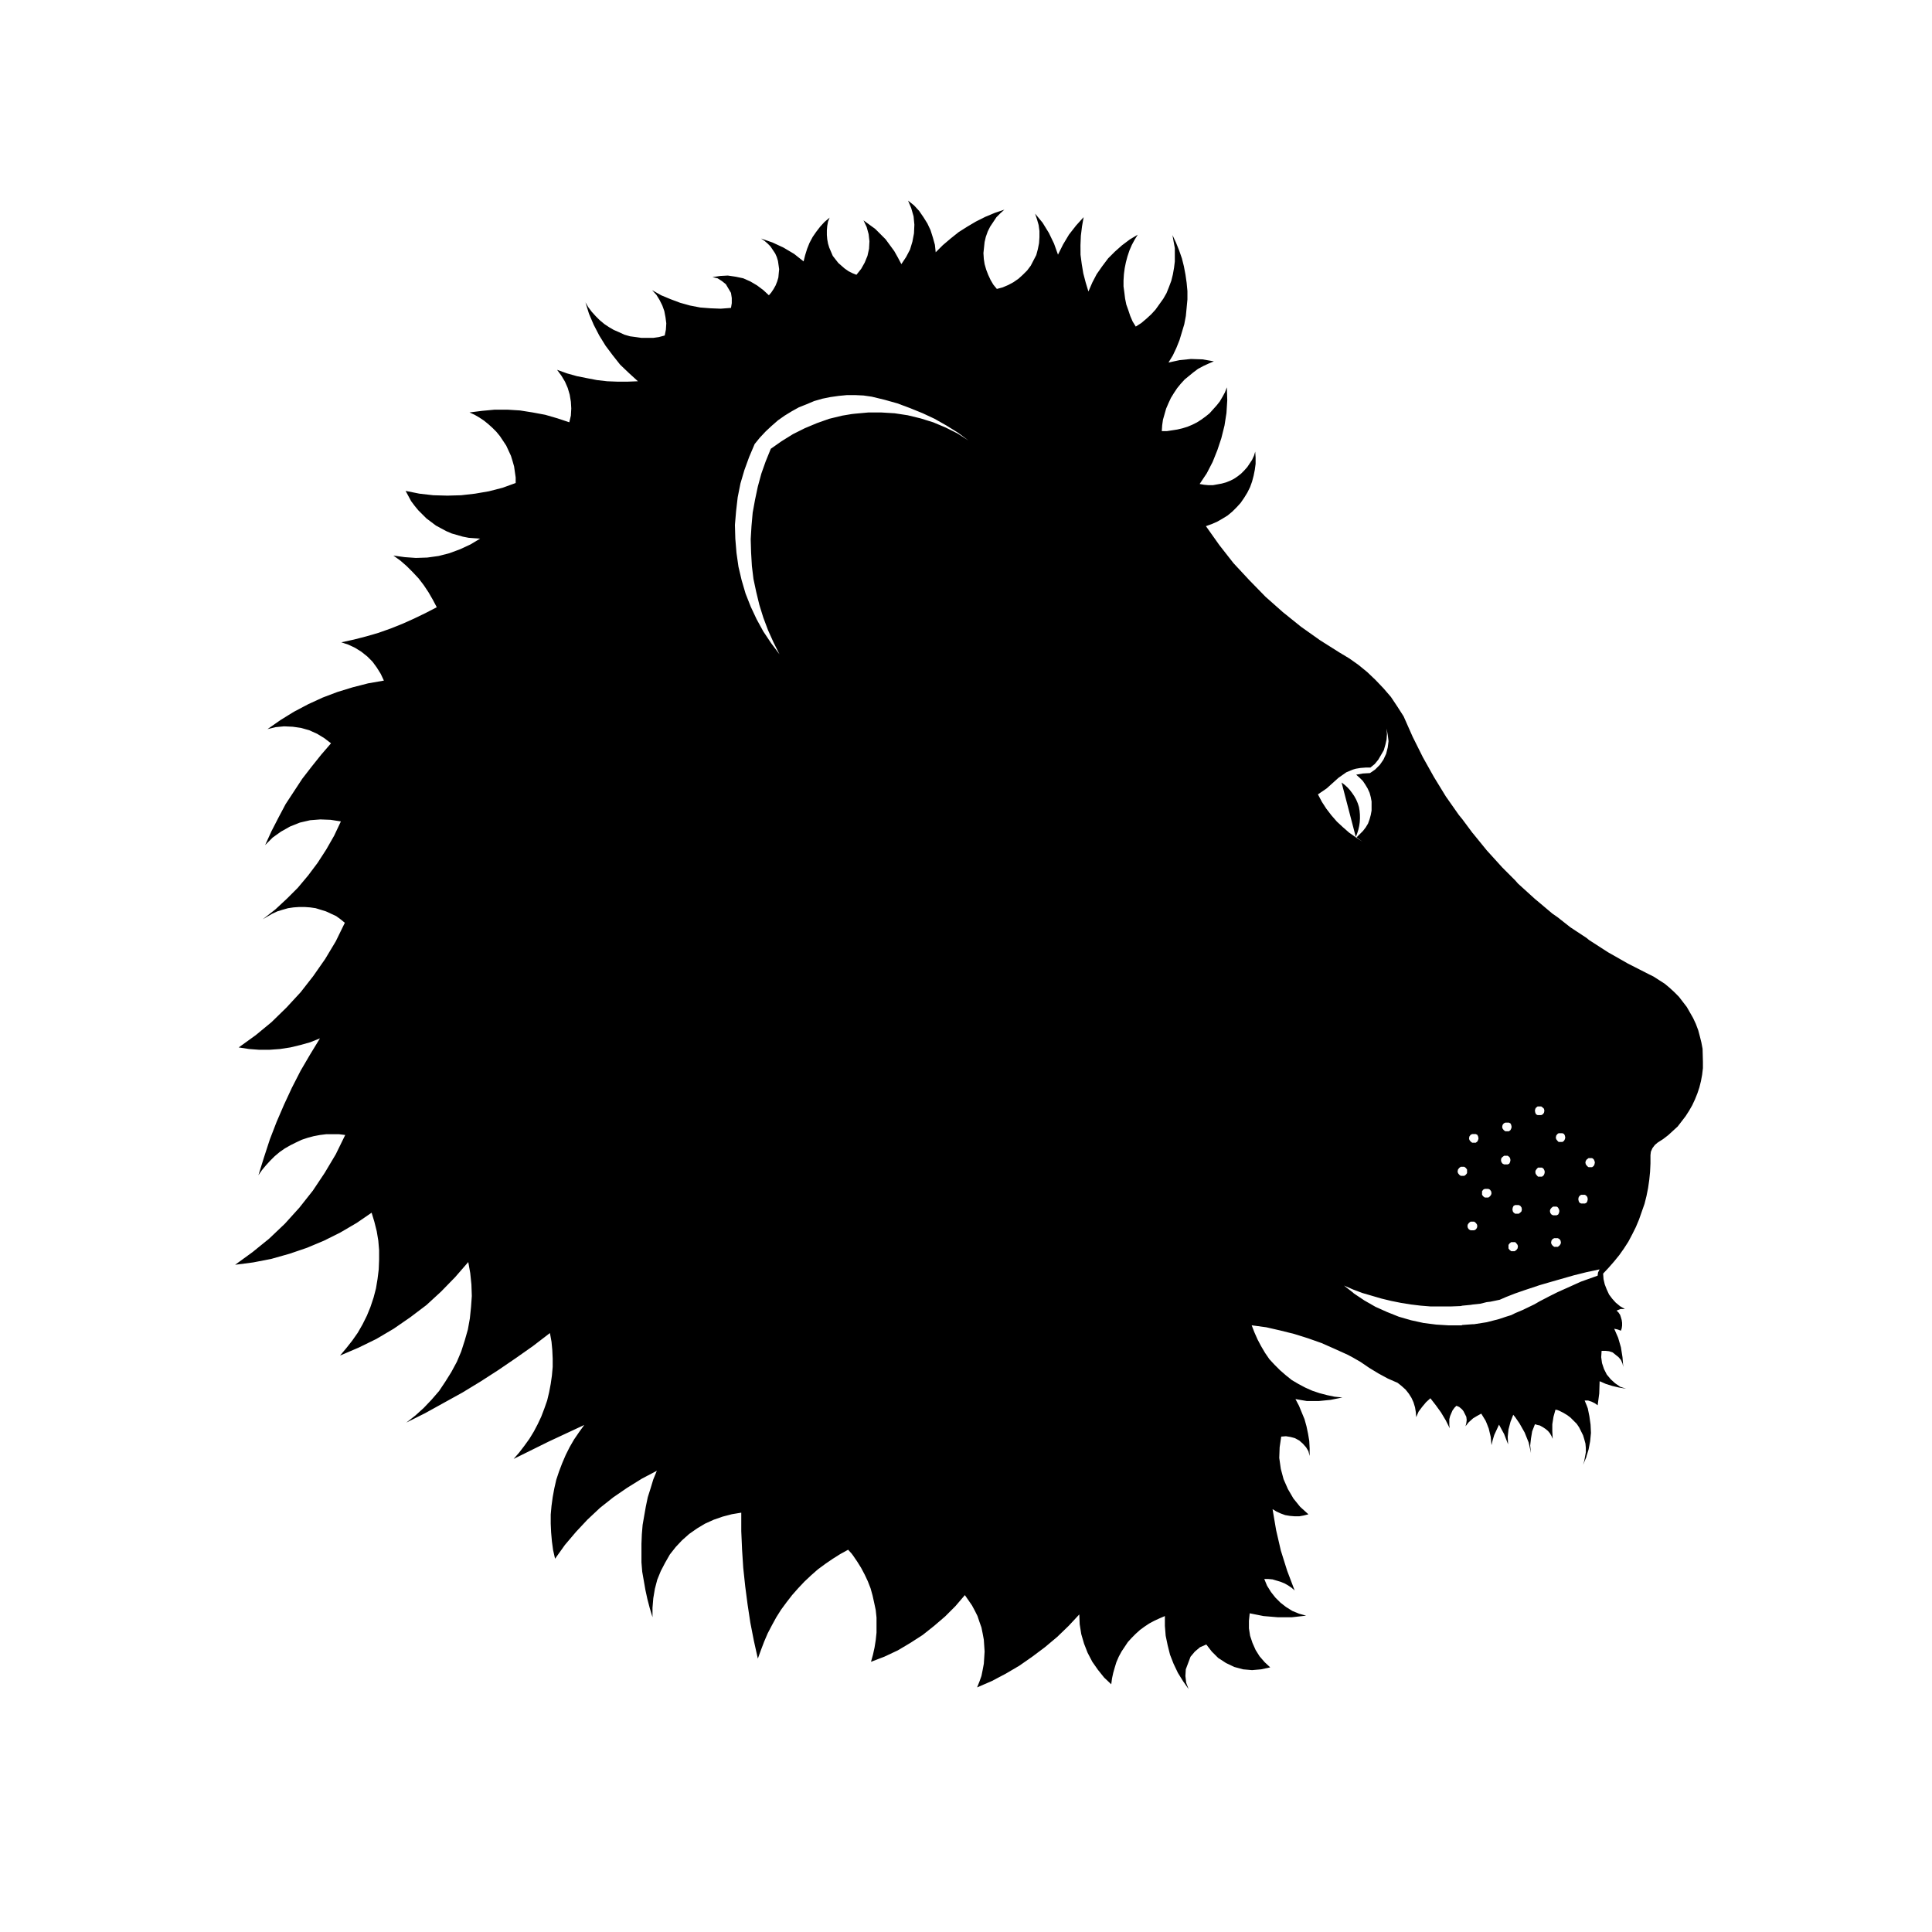 <?xml version="1.0" encoding="UTF-8"?>
<!-- Uploaded to: SVG Repo, www.svgrepo.com, Generator: SVG Repo Mixer Tools -->
<svg fill="#000000" width="800px" height="800px" version="1.1" viewBox="144 144 512 512" xmlns="http://www.w3.org/2000/svg">
 <g>
  <path d="m504.34 361.93c0.141-1.383 0.066-2.766-0.207-4.078-0.348-1.312-0.949-2.551-1.777-3.66-0.762-1.105-1.719-2.062-2.824-2.82l3.766 14.43c0.551-1.25 0.902-2.559 1.043-3.871z"/>
  <path d="m595.2 421.94-0.316-1.672-0.418-1.672-0.418-1.57-0.629-1.672-0.73-1.566-0.836-1.465-0.836-1.461-2.094-2.719-1.25-1.254-1.254-1.148-1.254-1.047-1.465-0.938-1.461-0.941-1.465-0.73-5.332-2.715-5.332-3.031-5.016-3.238-0.629-0.527-4.285-2.82-3.449-2.715-1.359-0.941-3.344-2.824-1.254-1.043-4.496-4.078-0.73-0.836-2.406-2.406-1.043-1.047-4.078-4.492-3.656-4.496-0.105-0.105-2.719-3.656-0.941-1.148-3.449-4.914-3.137-5.125-2.926-5.227-2.715-5.438-2.406-5.434-1.676-2.613-1.672-2.508-1.984-2.301-2.094-2.195-2.195-2.094-2.301-1.879-1.465-1.047-1.047-0.73-2.613-1.57-5.121-3.238-5.016-3.555-4.809-3.871-4.602-4.078-4.285-4.391-4.184-4.496-3.766-4.809-3.555-5.016 1.465-0.523 1.461-0.629 1.465-0.836 1.359-0.836 1.254-1.043 1.148-1.148 1.047-1.148 0.938-1.359 0.836-1.359 0.73-1.465 0.523-1.461 0.418-1.57 0.312-1.566 0.211-1.566v-1.676l-0.105-1.566-0.312 1.047-0.523 1.148-0.629 0.941-0.625 0.941-0.836 0.941-0.836 0.836-0.938 0.73-0.938 0.629-1.047 0.523-1.047 0.418-1.148 0.316-1.148 0.207-1.148 0.211h-1.254l-1.148-0.105-1.148-0.207 1.883-2.824 1.566-3.031 1.254-3.137 1.043-3.137 0.836-3.344 0.523-3.348 0.211-3.344-0.105-3.449-0.523 1.359-0.629 1.148-0.734 1.254-0.836 1.047-0.938 1.043-0.941 1.047-1.043 0.836-1.148 0.836-1.148 0.73-1.254 0.629-1.254 0.523-1.359 0.418-1.359 0.316-1.359 0.211-1.359 0.207h-1.359l0.105-1.566 0.207-1.465 0.418-1.461 0.418-1.465 0.629-1.461 0.629-1.359 0.836-1.359 0.836-1.254 0.938-1.148 1.047-1.148 1.148-0.938 1.148-0.941 1.254-0.941 1.359-0.73 1.359-0.629 1.465-0.629-3.031-0.523-3.031-0.102-3.031 0.312-2.926 0.629 1.148-1.883 0.941-1.988 0.836-2.09 0.629-2.09 0.629-2.094 0.418-2.195 0.211-2.195 0.207-2.195v-2.195l-0.207-2.195-0.316-2.195-0.418-2.195-0.523-2.09-0.73-2.094-0.836-2.09-0.938-1.988 0.316 1.777 0.312 1.672v3.555l-0.211 1.672-0.312 1.777-0.418 1.672-0.629 1.676-0.629 1.566-0.836 1.465-1.043 1.461-1.047 1.465-1.148 1.25-1.254 1.152-1.359 1.148-1.465 0.941-0.836-1.359-0.629-1.461-0.523-1.57-0.523-1.461-0.316-1.566-0.207-1.676-0.211-1.566v-1.566l0.105-1.676 0.207-1.566 0.316-1.566 0.418-1.57 0.523-1.566 0.629-1.461 0.73-1.359 0.836-1.359-2.094 1.254-2.09 1.566-1.883 1.676-1.777 1.777-1.57 2.09-1.461 2.09-1.148 2.195-1.043 2.406-0.73-2.406-0.629-2.406-0.418-2.512-0.316-2.406-0.016-2.543 0.105-2.508 0.312-2.512 0.422-2.406-1.988 2.195-1.883 2.406-1.566 2.613-1.359 2.719-1.047-2.926-1.359-2.82-1.672-2.719-1.988-2.406 0.523 1.57 0.418 1.461 0.211 1.57v1.672l-0.105 1.566-0.316 1.57-0.418 1.566-1.465 2.82-0.941 1.254-1.148 1.148-1.148 1.043-1.359 0.941-1.359 0.73-1.461 0.625-1.566 0.422-0.941-1.148-0.734-1.254-0.629-1.359-0.523-1.359-0.418-1.461-0.211-1.359-0.102-1.566 0.312-2.926 0.316-1.359 0.523-1.461 0.629-1.254 1.672-2.508 1.043-1.047 1.047-0.941-2.508 0.836-2.508 1.047-2.508 1.254-2.301 1.359-2.301 1.461-2.094 1.672-2.09 1.777-1.883 1.883-0.211-1.984-0.523-1.883-0.629-1.988-0.836-1.777-1.047-1.672-1.148-1.672-1.359-1.465-1.57-1.254 0.836 1.988 0.629 2.195 0.207 2.195-0.102 2.301-0.418 2.195-0.629 2.09-1.043 1.988-1.254 1.883-0.941-1.777-0.941-1.672-1.148-1.57-1.148-1.566-2.719-2.719-1.566-1.148-1.57-1.152 0.836 1.777 0.523 1.883 0.211 1.883-0.105 1.988-0.418 1.883-0.73 1.777-0.941 1.672-1.254 1.566-1.043-0.418-0.207-0.105-0.836-0.418-1.047-0.734-0.836-0.73-0.836-0.734-0.734-0.938-0.73-0.938-0.938-2.195-0.316-1.047-0.211-1.148-0.102-1.148v-1.254l0.102-1.148 0.211-1.148 0.418-1.047-1.359 1.148-1.148 1.254-1.047 1.359-0.938 1.359-0.836 1.566-0.629 1.57-0.523 1.672-0.418 1.672-2.508-1.988-2.82-1.672-2.926-1.359-3.031-1.047 0.941 0.629 0.836 0.73 0.73 0.734 0.629 0.938 0.629 0.941 0.418 0.938 0.316 1.043 0.312 2.195-0.105 1.047-0.105 1.148-0.312 1.043-0.418 1.047-0.527 0.941-0.625 0.938-0.629 0.73-1.465-1.359-1.672-1.254-1.777-1.047-1.883-0.836-1.988-0.418-2.09-0.312-1.988 0.105-2.09 0.312 1.359 0.316 1.148 0.73 1.043 0.836 1.359 2.301 0.207 1.359v1.359l-0.207 1.254-2.719 0.211-2.715-0.105-2.719-0.211-2.719-0.523-2.613-0.73-2.508-0.941-2.508-1.043-2.406-1.359 1.148 1.254 0.836 1.359 0.73 1.461 0.523 1.465 0.316 1.672 0.207 1.566-0.102 1.676-0.316 1.566-1.566 0.418-1.465 0.211h-3.133l-1.465-0.211-1.566-0.207-1.465-0.422-1.359-0.629-1.461-0.629-1.254-0.73-1.254-0.836-1.254-1.043-1.043-1.047-1.043-1.148-0.941-1.254-0.73-1.254 0.938 3.031 1.254 2.926 1.461 2.82 1.676 2.719 1.879 2.508 1.988 2.512 2.301 2.195 2.406 2.195-2.715 0.105h-2.719l-2.715-0.105-2.715-0.312-2.719-0.523-2.613-0.523-2.613-0.734-2.613-0.938 1.148 1.566 0.941 1.566 0.73 1.672 0.523 1.777 0.312 1.883 0.105 1.777-0.105 1.883-0.418 1.777-3.137-1.043-3.238-0.941-3.348-0.625-3.344-0.527-3.344-0.207h-3.348l-3.344 0.312-3.344 0.422 1.359 0.625 1.254 0.73 1.254 0.836 1.148 0.938 1.047 0.941 1.047 1.047 0.941 1.148 1.672 2.508 1.258 2.719 0.418 1.359 0.418 1.461 0.207 1.465 0.211 1.461v1.465l-3.449 1.254-3.66 0.941-3.66 0.629-3.66 0.418-3.66 0.105-3.762-0.105-3.66-0.418-3.66-0.734 0.734 1.359 0.73 1.359 0.941 1.254 0.941 1.148 1.148 1.148 1.047 1.043 2.508 1.883 1.359 0.734 1.359 0.73 1.465 0.629 2.93 0.836 1.566 0.312 1.461 0.105 1.57 0.105-2.613 1.566-2.715 1.254-2.824 1.047-2.824 0.73-3.031 0.422-3.031 0.102-2.926-0.207-3.031-0.422 1.879 1.359 1.676 1.465 1.566 1.566 1.566 1.672 1.359 1.777 1.254 1.883 1.148 1.988 1.047 1.984-3.031 1.57-3.031 1.461-3.031 1.359-3.137 1.254-3.242 1.148-3.238 0.938-3.242 0.836-3.344 0.73 1.883 0.629 1.777 0.836 1.672 1.047 1.566 1.254 1.359 1.359 1.148 1.566 1.043 1.676 0.836 1.777-4.184 0.73-4.078 1.047-4.078 1.25-3.867 1.465-3.867 1.777-3.766 1.988-3.555 2.195-3.449 2.406 2.195-0.523 2.195-0.211 2.301 0.105 2.195 0.312 2.195 0.629 2.09 0.941 1.883 1.148 1.777 1.359-2.613 3.031-2.508 3.137-2.508 3.242-4.391 6.688-1.883 3.555-1.883 3.66-1.672 3.66 1.988-1.988 2.195-1.566 2.406-1.359 2.613-1.043 2.719-0.629 2.715-0.211 2.719 0.105 2.719 0.422-1.777 3.762-2.09 3.66-2.301 3.555-2.508 3.344-2.719 3.242-2.926 2.926-3.031 2.82-3.344 2.613 2.508-1.461 1.359-0.629 1.359-0.418 1.465-0.418 1.461-0.211 1.465-0.105h1.461l1.465 0.105 1.465 0.211 2.719 0.836 2.719 1.258 1.148 0.836 1.148 0.938-2.402 4.914-2.824 4.703-3.137 4.492-3.344 4.285-3.766 4.078-3.973 3.871-4.184 3.449-4.496 3.238 2.715 0.418 2.719 0.207h2.715l2.824-0.207 2.719-0.418 2.613-0.629 2.613-0.73 2.613-1.047-2.613 4.285-2.508 4.285-2.301 4.492-2.09 4.496-1.984 4.602-1.777 4.602-1.57 4.809-1.465 4.703 0.941-1.359 1.047-1.254 1.148-1.254 1.152-1.148 1.359-1.148 1.359-0.941 1.465-0.836 1.465-0.73 1.57-0.734 1.566-0.523 1.566-0.418 1.672-0.316 1.676-0.207h3.344l1.672 0.207-2.508 5.125-2.93 4.914-3.137 4.703-3.555 4.496-3.871 4.285-4.184 3.973-4.391 3.555-4.602 3.344 4.809-0.629 4.809-0.938 4.809-1.359 4.602-1.566 4.496-1.883 4.391-2.195 4.285-2.508 3.973-2.719 0.73 2.406 0.629 2.508 0.418 2.512 0.211 2.508v2.508l-0.105 2.613-0.312 2.512-0.418 2.508-0.629 2.406-0.836 2.508-0.941 2.301-1.148 2.301-1.254 2.195-1.465 2.09-1.566 1.988-1.676 1.988 4.914-2.094 4.703-2.301 4.602-2.715 4.391-3.031 4.285-3.242 3.867-3.555 3.766-3.867 3.449-3.973 0.523 2.926 0.312 3.031 0.105 3.031-0.207 2.926-0.312 3.031-0.523 2.926-0.836 2.926-0.941 2.926-1.148 2.719-1.465 2.715-1.57 2.508-1.672 2.508-1.988 2.301-2.09 2.195-2.195 1.988-2.406 1.883 5.016-2.512 4.914-2.719 4.914-2.715 4.809-2.926 4.703-3.031 4.602-3.137 4.602-3.238 4.496-3.449 0.418 2.301 0.207 2.195 0.105 2.301v2.195l-0.207 2.301-0.316 2.195-0.418 2.195-0.523 2.195-0.734 2.094-0.836 2.195-0.938 1.988-1.047 1.988-1.148 1.879-1.359 1.883-1.359 1.777-1.461 1.672 9.305-4.602 9.41-4.391-1.359 1.879-1.359 1.988-1.148 1.988-1.047 2.09-0.941 2.195-0.836 2.195-0.73 2.195-0.523 2.301-0.422 2.301-0.312 2.301-0.211 2.301v2.406l0.105 2.305 0.211 2.402 0.312 2.301 0.523 2.301 2.613-3.66 2.926-3.449 3.031-3.242 3.344-3.137 3.555-2.82 3.66-2.508 3.867-2.402 3.973-2.094-0.941 2.301-0.73 2.406-0.73 2.301-0.523 2.508-0.422 2.406-0.418 2.406-0.211 2.512-0.102 2.508v4.914l0.207 2.512 0.422 2.406 0.418 2.406 0.523 2.406 0.629 2.406 0.73 2.406v-2.508l0.207-2.512 0.422-2.508 0.629-2.406 0.938-2.301 1.148-2.195 1.254-2.195 1.566-1.988 1.672-1.777 1.883-1.672 2.094-1.465 2.09-1.254 2.301-1.043 2.406-0.836 2.406-0.629 2.508-0.418v4.914l0.211 4.914 0.312 4.809 0.523 4.914 0.629 4.809 0.73 4.809 0.938 4.809 1.047 4.703 0.836-2.301 0.836-2.195 0.938-2.195 1.148-2.195 1.148-2.09 1.254-1.988 1.465-1.988 1.461-1.883 1.57-1.777 1.672-1.777 1.777-1.672 1.777-1.566 1.984-1.465 1.988-1.359 1.988-1.254 2.09-1.148 0.941 1.047 0.312 0.418 1.148 1.672 1.043 1.676 0.941 1.777 0.836 1.777 0.73 1.879 0.523 1.883 0.418 1.883 0.422 1.988 0.207 1.984v3.977l-0.207 1.984-0.316 1.988-0.418 1.883-0.523 1.883 3.555-1.359 3.555-1.672 3.344-1.988 3.242-2.09 3.031-2.406 2.926-2.512 2.715-2.715 2.508-2.93 1.883 2.719 0.73 1.359 0.734 1.461 0.523 1.566 0.523 1.465 0.316 1.566 0.312 1.676 0.211 3.133-0.105 1.672-0.105 1.57-0.312 1.672-0.316 1.566-0.523 1.465-0.629 1.566 3.871-1.672 3.766-1.988 3.555-2.09 3.449-2.406 3.344-2.508 3.242-2.715 3.031-2.926 2.824-3.031 0.105 2.613 0.418 2.613 0.734 2.512 0.938 2.406 1.254 2.406 1.461 2.09 1.676 2.094 1.879 1.777 0.211-1.57 0.316-1.461 0.418-1.465 0.418-1.359 0.629-1.461 0.734-1.359 1.672-2.508 1.047-1.148 1.043-1.047 1.152-1.043 1.148-0.836 1.25-0.836 1.359-0.73 1.359-0.629 1.461-0.629v2.613l0.211 2.613 0.523 2.512 0.629 2.508 0.941 2.406 1.148 2.406 1.359 2.195 1.465 2.09-0.629-1.672-0.211-1.777 0.105-1.777 1.254-3.344 1.148-1.359 1.359-1.148 1.672-0.734 1.461 1.883 1.676 1.672 2.09 1.359 2.195 1.043 2.301 0.629 2.406 0.211 2.406-0.211 2.406-0.523-1.461-1.359-1.359-1.566-1.047-1.672-0.836-1.883-0.629-1.883-0.312-1.984v-1.988l0.207-1.988 3.66 0.73 3.766 0.316h3.766l3.762-0.422-1.883-0.523-1.777-0.73-1.672-1.047-1.477-1.148-1.359-1.359-1.148-1.461-1.043-1.672-0.734-1.777h1.047l1.148 0.105 1.043 0.312 1.047 0.312 1.047 0.422 0.938 0.523 0.941 0.629 0.836 0.734-1.984-5.231-1.672-5.332-1.254-5.434-0.941-5.543 1.043 0.629 1.152 0.523 1.148 0.418 1.25 0.211 1.254 0.105h1.254l1.148-0.211 1.254-0.312-2.195-1.988-1.777-2.195-1.465-2.508-1.148-2.613-0.73-2.719-0.418-2.926 0.105-2.82 0.418-2.824 1.254-0.102 1.254 0.207 1.148 0.316 1.148 0.629 0.941 0.836 0.836 0.941 0.629 1.043 0.316 1.254 0.008-2.004-0.105-1.988-0.316-1.879-0.418-1.988-0.523-1.883-0.734-1.777-0.73-1.777-0.938-1.777 3.031 0.523h3.137l3.137-0.312 3.137-0.629-2.09-0.211-1.988-0.418-1.988-0.523-1.883-0.629-1.879-0.836-1.777-0.941-1.777-1.043-1.57-1.254-1.566-1.359-1.465-1.461-1.359-1.465-1.148-1.672-1.047-1.777-0.941-1.777-0.836-1.883-0.73-1.883 3.867 0.523 3.66 0.836 3.766 0.941 3.656 1.148 3.555 1.254 3.555 1.57 3.453 1.566 1.359 0.73 1.988 1.148 2.301 1.566 2.406 1.465 2.508 1.359 2.613 1.148 1.047 0.836 1.047 0.941 0.836 1.047 0.73 1.148 0.523 1.148 0.418 1.359 0.207 1.254 0.105 1.359 0.629-1.461 0.938-1.254 1.047-1.254 1.148-1.043 1.461 1.879 1.359 1.883 1.254 2.094 1.047 2.09-0.105-0.836v-1.57l0.211-0.836 0.312-0.734 0.316-0.73 0.523-0.73 0.523-0.523 0.73 0.316 0.629 0.523 0.207 0.207 0.316 0.418 0.734 1.461 0.102 0.836-0.102 0.836-0.211 0.836 0.836-1.047 1.043-0.941 0.105-0.102 1.043-0.629 1.148-0.629 1.148 1.879 0.312 0.73 0.523 1.359 0.523 2.195 0.207 2.195 0.316-1.359 0.418-1.359 1.258-2.719 1.359 2.508 1.047 2.719-0.105-1.988 0.211-1.984 0.523-1.988 0.73-1.883 0.523 0.629 1.148 1.672 1.359 2.406 1.047 2.613 0.629 2.82-0.211-1.988 0.211-1.879 0.312-1.883 0.734-1.883 0.73 0.211 0.523 0.102 0.207 0.105 0.734 0.418 0.629 0.418 0.629 0.523 0.523 0.629 0.418 0.734 0.316 0.73-0.105-1.984v-1.883l0.316-1.988 0.523-1.883 0.523 0.105 0.523 0.211 1.043 0.523 1.043 0.629 0.836 0.629 1.672 1.672 0.629 0.938 1.043 2.094 0.316 1.043 0.312 1.148 0.105 1.148v1.148l-0.211 1.148-0.207 1.148-0.316 1.047 0.836-1.988 0.105-0.418 0.523-1.672 0.418-2.195 0.211-2.195-0.105-2.195-0.312-2.199-0.422-2.09-0.312-0.836-0.523-1.254h0.941l0.938 0.316 0.836 0.418 0.734 0.523 0.418-3.137 0.105-3.242 1.672 0.73 1.672 0.523 1.777 0.418 1.883 0.316-1.566-0.523-1.359-0.941-1.148-1.047-1.043-1.254-0.734-1.461-0.523-1.57-0.211-1.566 0.105-1.672h1.043l0.941 0.105 0.938 0.312 1.566 1.254 0.629 0.73 0.418 0.941 0.207 0.938-0.207-2.613-0.418-2.613-0.73-2.508-1.047-2.406 0.941 0.207 0.836 0.316 0.211-0.629 0.105-0.73v-0.734l-0.105-0.73-0.211-0.73-0.207-0.629-0.418-0.629-0.523-0.523 1.047-0.418h1.148l-1.254-0.73-1.148-0.941-0.941-1.043-0.844-1.125-0.629-1.359-0.523-1.359-0.316-1.359-0.105-1.465 1.465-1.566 1.461-1.672 1.359-1.672 1.254-1.777 1.148-1.777 1.047-1.988 0.941-1.883 0.836-1.988 0.73-2.09 0.734-2.09 0.523-2.094 0.418-2.09 0.316-2.195 0.207-2.09 0.105-2.195v-2.195l0.105-0.938 0.418-0.941 0.629-0.836 0.73-0.629 1.465-0.941 1.359-1.043 2.508-2.297 1.047-1.359 1.043-1.359 0.941-1.465 0.836-1.461 0.73-1.57 0.629-1.566 0.523-1.566 0.418-1.676 0.312-1.672 0.211-1.777v-1.672zm-197.49-163.09-3.137-1.566-3.242-1.359-3.344-1.043-3.453-0.836-3.449-0.523-3.449-0.207h-3.555l-3.449 0.312-0.938 0.105-2.508 0.418-3.449 0.836-3.242 1.148-3.238 1.359-3.137 1.57-3.031 1.883-2.82 1.984-1.359 3.348-1.148 3.238-0.938 3.449-0.73 3.453-0.629 3.449-0.316 3.555-0.207 3.449 0.105 3.555 0.207 3.555 0.418 3.449 0.734 3.449 0.836 3.449 1.043 3.348 1.254 3.344 1.461 3.242 1.57 3.137-2.195-2.926-2.094-3.137-1.777-3.242-1.566-3.344-1.359-3.449-1.043-3.555-0.836-3.555-0.523-3.66-0.312-3.766-0.105-3.66 0.312-3.66 0.422-3.656 0.73-3.66 1.047-3.555 1.254-3.449 1.465-3.453 1.359-1.672 1.566-1.672 1.566-1.461 1.676-1.465 1.777-1.254 1.879-1.148 1.883-1.047 2.094-0.836 1.984-0.836 2.195-0.629 2.09-0.422 2.195-0.312 2.195-0.211h2.191l2.195 0.105 2.195 0.316 3.449 0.836 3.344 0.941 3.344 1.25 3.348 1.359 3.137 1.465 3.137 1.777 3.031 1.883 2.82 2.09zm166.54 192.79 0.211-0.316 0.105-0.105 0.418-0.312h0.938l0.422 0.312 0.207 0.422 0.105 0.418-0.105 0.523-0.207 0.418-0.422 0.316h-0.938l-0.418-0.316-0.105-0.207-0.211-0.211-0.105-0.523zm-1.879 9.621 0.211-0.316 0.418-0.312h1.043l0.418 0.312 0.207 0.316 0.105 0.523-0.105 0.523-0.207 0.418-0.418 0.211h-1.043l-0.418-0.211-0.211-0.418-0.105-0.523zm-5.961-16.312 0.316-0.418 0.312-0.211h1.047l0.418 0.211 0.207 0.418 0.105 0.523-0.105 0.418-0.207 0.418-0.418 0.312h-1.047l-0.312-0.312-0.316-0.418-0.102-0.418zm1.254 28.332-0.105 0.418-0.312 0.418-0.418 0.312h-0.941l-0.418-0.312-0.316-0.418-0.102-0.418 0.102-0.523 0.316-0.418 0.418-0.211h0.941l0.418 0.211 0.312 0.418zm-2.82-8.781 0.312-0.418 0.422-0.316h0.938l0.211 0.105 0.207 0.211 0.211 0.418 0.105 0.418-0.105 0.523-0.211 0.418-0.207 0.105-0.211 0.102h-0.938l-0.422-0.207-0.312-0.418-0.105-0.523zm-3.973-26.66 0.207-0.312 0.418-0.316h0.941l0.418 0.316 0.316 0.312 0.105 0.523-0.105 0.523-0.316 0.422-0.418 0.207h-0.941l-0.418-0.207-0.207-0.422-0.105-0.523zm2.508 16.727-0.102 0.523-0.211 0.418-0.418 0.316h-1.051l-0.312-0.316-0.312-0.418-0.105-0.523 0.105-0.418 0.312-0.418 0.312-0.312h1.051l0.418 0.312 0.211 0.418zm-8.469 9.41 0.207-0.418 0.422-0.211h0.938l0.418 0.211 0.316 0.418 0.105 0.523-0.105 0.523-0.316 0.316-0.418 0.312h-0.938l-0.422-0.312-0.207-0.316-0.105-0.523zm1.359 10.348-0.102 0.523-0.316 0.418-0.312 0.211-0.105 0.102h-0.941l-0.418-0.312-0.312-0.418v-0.941l0.312-0.418 0.418-0.316h1.047l0.312 0.316 0.316 0.418zm-4.078-32.195 0.316-0.418 0.418-0.211h0.941l0.418 0.211 0.207 0.418 0.105 0.523-0.105 0.418-0.207 0.422-0.418 0.312h-0.941l-0.418-0.312-0.316-0.422-0.102-0.418zm-0.312 8.781 0.312-0.312 0.422-0.316h0.941l0.418 0.316 0.211 0.312 0.105 0.523-0.105 0.523-0.211 0.418-0.418 0.207h-0.941l-0.422-0.207-0.312-0.418-0.105-0.523zm-5.121 9.301v-0.523l0.312-0.418 0.418-0.211h0.941l0.418 0.211 0.312 0.418 0.105 0.523-0.105 0.418-0.312 0.418-0.418 0.312h-0.941l-0.418-0.312-0.312-0.418zm-3.348-15.051 0.316-0.418 0.418-0.207h0.941l0.422 0.207 0.207 0.418 0.105 0.523-0.105 0.418-0.207 0.418-0.422 0.316h-0.941l-0.418-0.316-0.316-0.418-0.105-0.418zm-0.418 23.312 0.312-0.418 0.418-0.312h0.941l0.418 0.312 0.316 0.418 0.105 0.418-0.105 0.523-0.316 0.418-0.418 0.211h-0.941l-0.418-0.211-0.312-0.418-0.105-0.523zm-2.613-14.531 0.316-0.418 0.418-0.316h0.941l0.418 0.316 0.312 0.418v0.941l-0.312 0.418-0.418 0.312h-0.941l-0.418-0.312-0.316-0.418-0.105-0.418zm-32.098-92.211-1.461-1.676-1.359-1.777-1.148-1.777-1.047-1.984 2.301-1.57 2.094-1.879 1.047-0.941 1.043-0.734 1.043-0.73 1.254-0.523 0.523-0.207 0.73-0.211 1.254-0.207 1.359-0.105h1.254l1.152-0.941 0.938-1.148 1.461-2.508 0.418-1.461 0.312-1.359 0.105-1.461-0.105-1.465 0.316 1.672 0.207 1.676-0.207 1.672-0.422 1.672-0.73 1.566-0.941 1.359-1.254 1.254-1.359 0.938-1.883 0.105-1.777 0.316 0.941 0.836 0.836 0.836 0.629 0.941 0.629 1.043 0.523 1.148 0.312 1.148 0.211 1.152v2.402l-0.211 1.152-0.312 1.148-0.418 1.148-0.629 1.043-0.73 0.938-1.672 1.672 1.566 1.152-1.777-1.152-0.73-0.523-1.047-0.73-1.672-1.465zm69.211 119.5-0.105 0.836-2.926 1.047-1.465 0.523-4.184 1.883-2.09 0.938-2.094 1.047-2.613 1.359-1.465 0.836-3.031 1.461-1.984 0.836-1.047 0.523-1.359 0.418-1.883 0.629-3.242 0.836-3.344 0.523h-0.312l-2.824 0.207-0.207 0.105h-3.348l-3.344-0.207-3.344-0.422-3.348-0.73-3.238-0.938-3.137-1.254-3.031-1.359-2.926-1.672-2.82-1.883-0.211-0.207-2.406-1.883 2.406 1.047 2.508 0.941 2.508 0.73 2.508 0.734 2.613 0.629 2.613 0.523 2.613 0.418 2.613 0.312 2.613 0.211h5.227l2.715-0.105 0.418-0.105 2.195-0.211 0.629-0.102 1.984-0.211 1.672-0.418 0.941-0.105 2.508-0.523 1.672-0.73 2.406-0.941 2.406-0.836 4.078-1.359 2.508-0.73 2.195-0.629 4.391-1.254 3.348-0.836 3.449-0.734z"/>
 </g>
</svg>